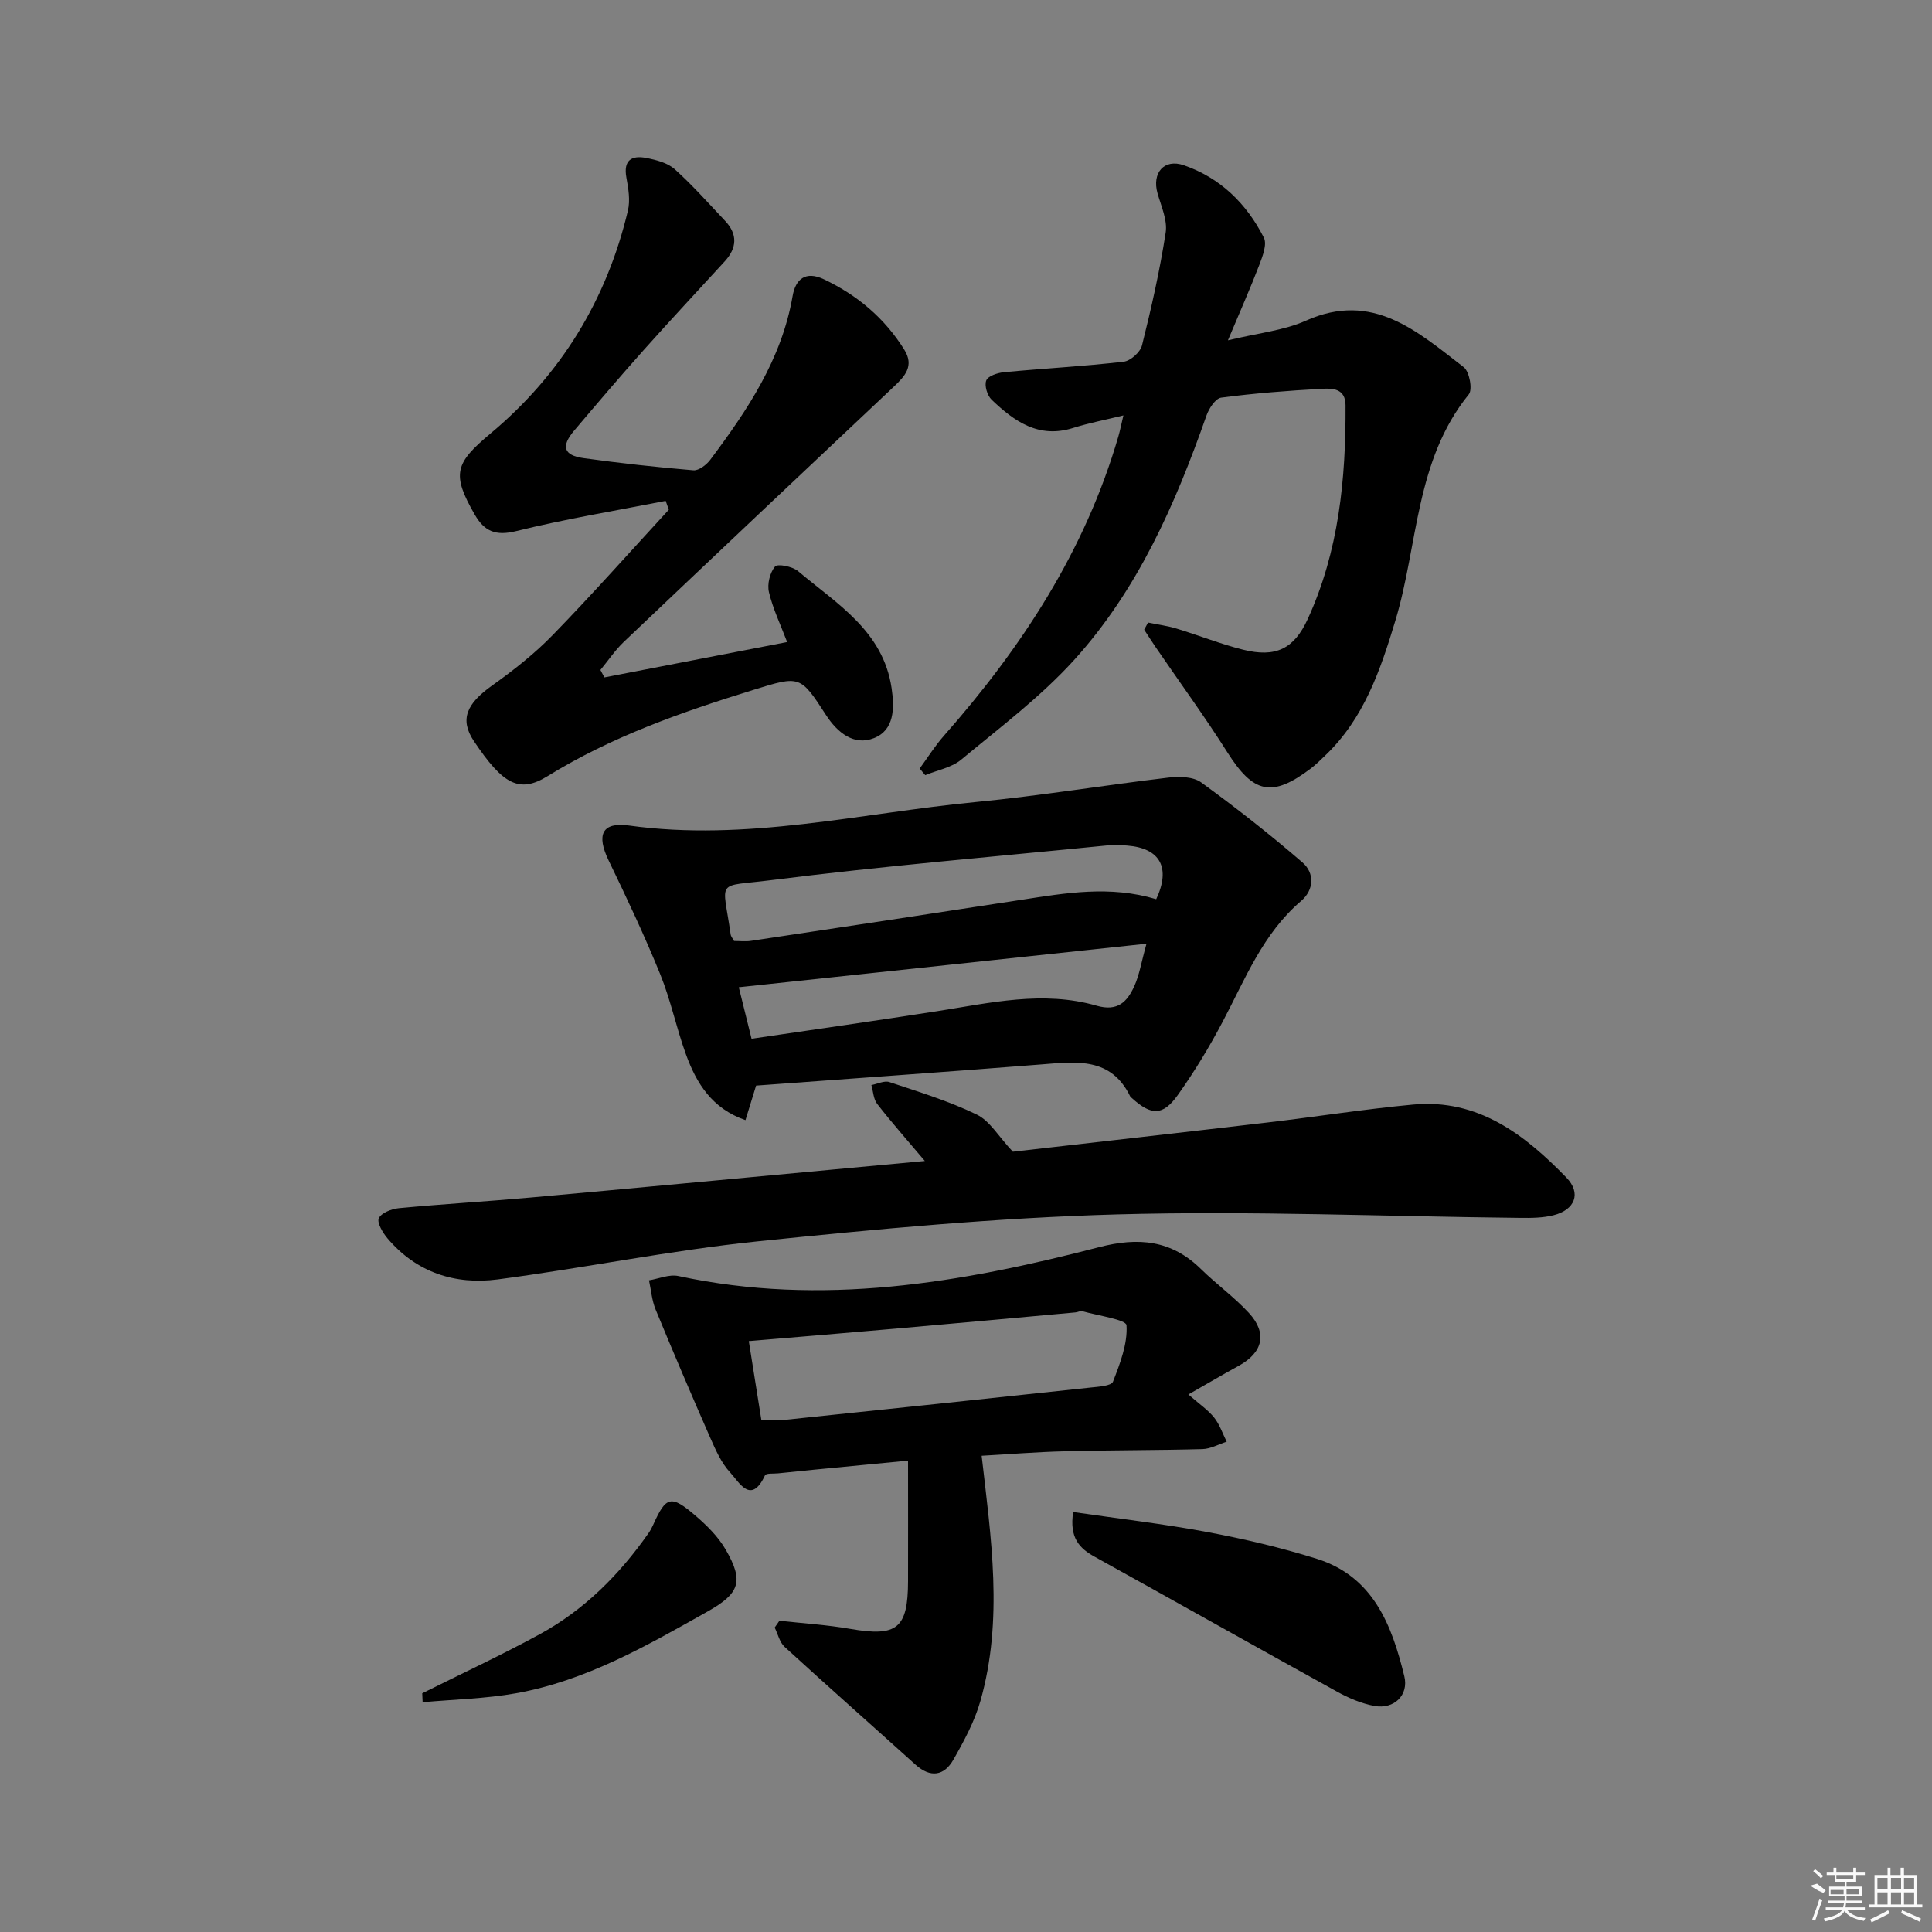<svg enable-background="new 0 0 400 400" viewBox="0 0 400 400" xmlns="http://www.w3.org/2000/svg"><rect x="0" y="0" width="400" height="400" fill="#808080" stroke="none"/><path d="m156.54 224.76c-.69 2.25-1.36 4.42-2.2 7.15-6.92-2.39-10.14-7.61-12.31-13.58-1.99-5.46-3.15-11.23-5.33-16.6-3.25-7.99-6.93-15.81-10.69-23.58-2.57-5.32-1.4-8.01 4.22-7.23 24.27 3.37 47.88-2.56 71.72-4.86 13.37-1.29 26.65-3.49 40-5.07 2.21-.26 5.09-.2 6.74 1 7.2 5.23 14.23 10.75 20.97 16.57 2.55 2.2 2.41 5.68-.27 7.97-7.9 6.74-11.56 16.11-16.21 24.93-2.78 5.28-5.89 10.43-9.35 15.28-3.09 4.33-5.5 4.23-9.49.6-.12-.11-.28-.21-.35-.35-3.96-8.15-11.1-7.2-18.31-6.62-19.71 1.56-39.42 2.93-59.14 4.39zm82.84-38.59c3.05-6.52.83-10.56-5.98-11.1-1.32-.1-2.67-.18-3.99-.05-23.24 2.32-46.53 4.27-69.69 7.2-11.74 1.49-10.1-.46-8.45 11.23.06.45.44.86.71 1.37 1.17 0 2.35.15 3.48-.02 18.67-2.8 37.34-5.62 56-8.5 9.2-1.42 18.36-3.01 27.92-.13zm-2.01 9.22c-28.53 3.05-56.27 6.01-84.41 9.01.85 3.45 1.71 6.9 2.64 10.66 13.14-1.94 25.77-3.73 38.38-5.7 10.99-1.72 22-4.33 33.07-1.14 4.38 1.26 6.32-.84 7.77-3.99 1.08-2.36 1.48-5.04 2.55-8.84z"/><path d="m237.69 128.89c1.97.41 3.99.67 5.9 1.25 4.61 1.4 9.1 3.2 13.77 4.37 6.75 1.69 10.55-.15 13.38-6.32 6.46-14.06 7.92-29.05 7.84-44.29-.02-3.53-2.76-3.52-4.93-3.4-6.96.38-13.92.92-20.82 1.83-1.18.16-2.54 2.25-3.05 3.72-6.42 18.31-14.21 36.01-27.33 50.52-6.96 7.69-15.43 14.05-23.46 20.72-1.99 1.65-4.93 2.16-7.43 3.2-.38-.46-.77-.91-1.15-1.37 1.66-2.27 3.16-4.68 5.01-6.78 16.12-18.28 29.23-38.3 36.12-61.96.36-1.24.6-2.51 1.05-4.37-3.79.93-7.16 1.57-10.4 2.59-7.14 2.26-12.21-1.37-16.89-5.85-.9-.86-1.53-2.94-1.1-3.99.37-.93 2.34-1.57 3.67-1.7 8.25-.78 16.53-1.22 24.76-2.17 1.43-.16 3.46-1.98 3.81-3.39 1.93-7.71 3.69-15.49 4.9-23.34.4-2.57-.93-5.46-1.69-8.15-1.18-4.19 1.33-7.21 5.44-5.8 7.55 2.6 13.02 7.95 16.58 15 .69 1.38-.26 3.83-.93 5.6-1.83 4.78-3.91 9.47-6.51 15.65 6.22-1.51 11.54-2.01 16.15-4.07 13.84-6.19 23.1 2.27 32.67 9.63 1.18.91 1.87 4.62 1.05 5.63-11.13 13.72-10.47 31.16-15.21 46.87-3.09 10.23-6.51 20.29-14.56 27.94-.96.92-1.91 1.87-2.97 2.67-8.04 6.07-11.86 5.14-17.24-3.36-4.71-7.43-9.91-14.55-14.88-21.82-.81-1.18-1.57-2.39-2.35-3.58.26-.48.53-.98.8-1.48z"/><path d="m137.82 103.7c-10.33 2.03-20.75 3.74-30.96 6.26-4.25 1.05-6.58.04-8.57-3.42-4.85-8.42-4.09-10.63 3.28-16.8 14.55-12.16 24.04-27.65 28.43-46.13.51-2.14.1-4.6-.31-6.83-.67-3.65 1.11-4.67 4.14-4.07 2.05.4 4.38 1 5.86 2.32 3.7 3.32 7.02 7.08 10.44 10.7 2.63 2.79 2.45 5.62-.09 8.39-5.61 6.13-11.29 12.21-16.83 18.42-4.87 5.46-9.62 11.04-14.35 16.63-2.74 3.24-2.18 5.1 1.94 5.68 7.56 1.05 15.16 1.88 22.76 2.52 1.11.09 2.7-1.12 3.48-2.16 7.7-10.28 14.8-20.85 17.06-33.91.6-3.48 2.66-5.29 6.49-3.47 6.93 3.29 12.55 8.03 16.63 14.56 2.11 3.39.14 5.49-2.18 7.68-18.64 17.55-37.26 35.13-55.83 52.77-1.84 1.74-3.27 3.9-4.9 5.87.27.51.55 1.03.82 1.54 12.49-2.42 24.98-4.83 37.84-7.32-1.36-3.59-2.95-6.88-3.77-10.34-.39-1.64.19-4.02 1.26-5.3.52-.62 3.61-.02 4.76.95 8.04 6.78 17.63 12.38 19.38 24.25.62 4.19.55 8.67-3.65 10.33-4.11 1.63-7.54-1.08-9.94-4.79-5.33-8.23-5.38-8.18-15.02-5.2-14.78 4.57-29.34 9.66-42.6 17.85-5.91 3.65-9.27 1.72-15.27-7.23-3.03-4.52-1.47-7.79 3.74-11.5 4.45-3.17 8.81-6.6 12.6-10.5 8.21-8.44 16.03-17.26 24.01-25.92-.2-.61-.43-1.22-.65-1.83z"/><path d="m161.37 335.56c4.91.54 9.86.84 14.71 1.69 9.64 1.67 11.9-.07 11.92-9.87.02-8.07 0-16.15 0-24.97-7.12.68-13.32 1.28-19.51 1.88-2.46.24-4.92.49-7.38.75-.94.1-2.51-.06-2.72.4-2.91 6.24-5.38 1.39-7.2-.56-1.86-1.99-3.04-4.71-4.17-7.27-3.86-8.79-7.63-17.62-11.29-26.5-.77-1.88-.93-4.01-1.36-6.03 2.03-.33 4.2-1.3 6.08-.89 29.61 6.37 58.47 1.45 87.07-5.97 8.17-2.12 14.99-1.5 21.12 4.52 3.2 3.14 6.9 5.8 9.93 9.09 3.87 4.2 2.91 8.18-2.09 10.94-3.3 1.81-6.55 3.72-10.44 5.94 2.27 1.99 4.05 3.18 5.33 4.78 1.15 1.44 1.76 3.31 2.6 5-1.67.53-3.32 1.48-5.01 1.53-9.49.26-18.99.2-28.48.45-5.98.15-11.94.64-17.24.93 1.94 16.97 4.54 33.88-.25 50.75-1.21 4.25-3.39 8.3-5.6 12.17-1.92 3.37-4.76 3.82-7.86 1.02-9.02-8.13-18.12-16.17-27.08-24.37-1.04-.95-1.39-2.65-2.06-4 .32-.48.65-.95.98-1.41zm-3.74-41.57c1.89 0 3.37.13 4.82-.02 21.14-2.2 42.28-4.43 63.41-6.7 1.61-.17 4.23-.33 4.57-1.2 1.46-3.76 3.05-7.84 2.8-11.69-.08-1.17-5.91-1.99-9.12-2.9-.43-.12-.97.2-1.46.24-12.41 1.13-24.82 2.27-37.23 3.36-9.9.87-19.81 1.69-30.39 2.58.84 5.35 1.69 10.66 2.6 16.33z"/><path d="m191.48 240.37c-3.74-4.43-6.93-8.03-9.87-11.82-.78-1-.82-2.59-1.2-3.9 1.25-.23 2.68-.97 3.73-.62 6.11 2.04 12.32 3.93 18.09 6.73 2.71 1.31 4.5 4.53 7.47 7.69 16.78-1.92 34.75-3.94 52.71-6.05 10.06-1.18 20.08-2.77 30.16-3.71 13.44-1.25 23.09 6.21 31.73 15.11 3.15 3.24 1.79 6.68-2.65 7.8-2.22.56-4.62.58-6.93.55-27.81-.29-55.64-1.49-83.42-.72-24.89.69-49.76 3.03-74.55 5.59-17.98 1.86-35.77 5.51-53.7 7.87-8.84 1.16-16.86-1.44-22.85-8.53-.97-1.15-2.2-3.23-1.77-4.14.53-1.12 2.65-1.93 4.15-2.08 9.1-.86 18.23-1.39 27.34-2.21 20.85-1.88 41.69-3.86 62.53-5.79 6.07-.58 12.13-1.13 19.03-1.77z"/><path d="m222.19 313.05c9.55 1.39 18.74 2.45 27.81 4.15 7.62 1.43 15.22 3.21 22.62 5.53 11.7 3.67 15.55 13.73 18.13 24.32.96 3.93-2.15 6.89-6.19 6.15-2.71-.5-5.4-1.66-7.83-3.01-16.72-9.23-33.36-18.61-50.07-27.87-3.19-1.76-5.29-3.93-4.47-9.27z"/><path d="m87.42 350.58c8.14-4.07 16.4-7.9 24.38-12.26 9.2-5.03 16.47-12.33 22.47-20.9.38-.54.7-1.13.97-1.74 2.65-5.92 3.68-6.24 8.78-1.85 2.35 2.02 4.69 4.34 6.22 6.99 3.83 6.6 2.88 9.09-3.7 12.8-12.62 7.1-25.21 14.36-39.68 16.95-6.36 1.14-12.9 1.27-19.36 1.86-.03-.62-.05-1.24-.08-1.85z"/><g fill="#fafafa"><path d="m374.8 390.4 1.4-.4c.7.5 1.3 1 1.8 1.4l-.5.5c-1.5-.6-2.1-1.1-2.7-1.5zm1 7.3-.6-.3c.5-1.4 1.1-2.8 1.5-4.3.2.1.4.2.6.3-.5 1.3-1 2.8-1.5 4.3zm-.4-10.3.4-.4c.4.3 1 .8 1.7 1.4l-.5.5c-.4-.5-1-1-1.6-1.5zm2.5.3h1.7v-1h.6v1h3.5v-1h.6v1h1.8v.5h-1.8v1.4h-2v1h3.2v2h-3.2v.9h3.3v.5h-3.4c0 .3-.1.6-.1.9h4v.5h-3.7c.7.9 1.9 1.5 3.8 1.7-.1.2-.2.4-.3.6-2.1-.4-3.5-1.1-4-2.1-.4 1-1.8 1.7-4 2.2-.1-.2-.2-.4-.3-.6 2.1-.4 3.4-1 3.8-1.8h-3.4v-.5h3.6c.1-.3.1-.6.2-.9h-3.3v-.5h3.4c0-.3 0-.6 0-.9h-3.2v-2h3.3v-1h-2.1v-1.4h-1.7v-.5zm1.1 3.5v1h2.7c0-.3 0-.4 0-.4 0-.1 0-.2 0-.2 0-.1 0-.2 0-.3h-2.7zm1.2-3v.9h3.5v-.9zm4.7 3h-2.6v.6.4h2.6z"/><path d="m393.6 386.7h.6v1.5h2.7v6.1h1.1v.6h-11v-.6h1.1v-6.1h2.7v-1.5h.6v1.5h2.1v-1.5zm-2.7 8.8.4.6c-1.2.6-2.5 1.3-3.8 1.9-.1-.2-.2-.4-.3-.6 1.2-.6 2.5-1.2 3.7-1.9zm-2.2-6.7v2.4h2.1v-2.4zm0 3v2.5h2.1v-2.5zm2.8-3v2.4h2.1v-2.4zm0 3v2.5h2.1v-2.5zm6 6.1c-1.4-.7-2.7-1.3-3.9-1.8l.2-.6c1.5.6 2.7 1.2 3.9 1.7zm-1.2-9.1h-2.1v2.4h2.1zm-2.1 3v2.5h2.1v-2.5z"/></g></svg>